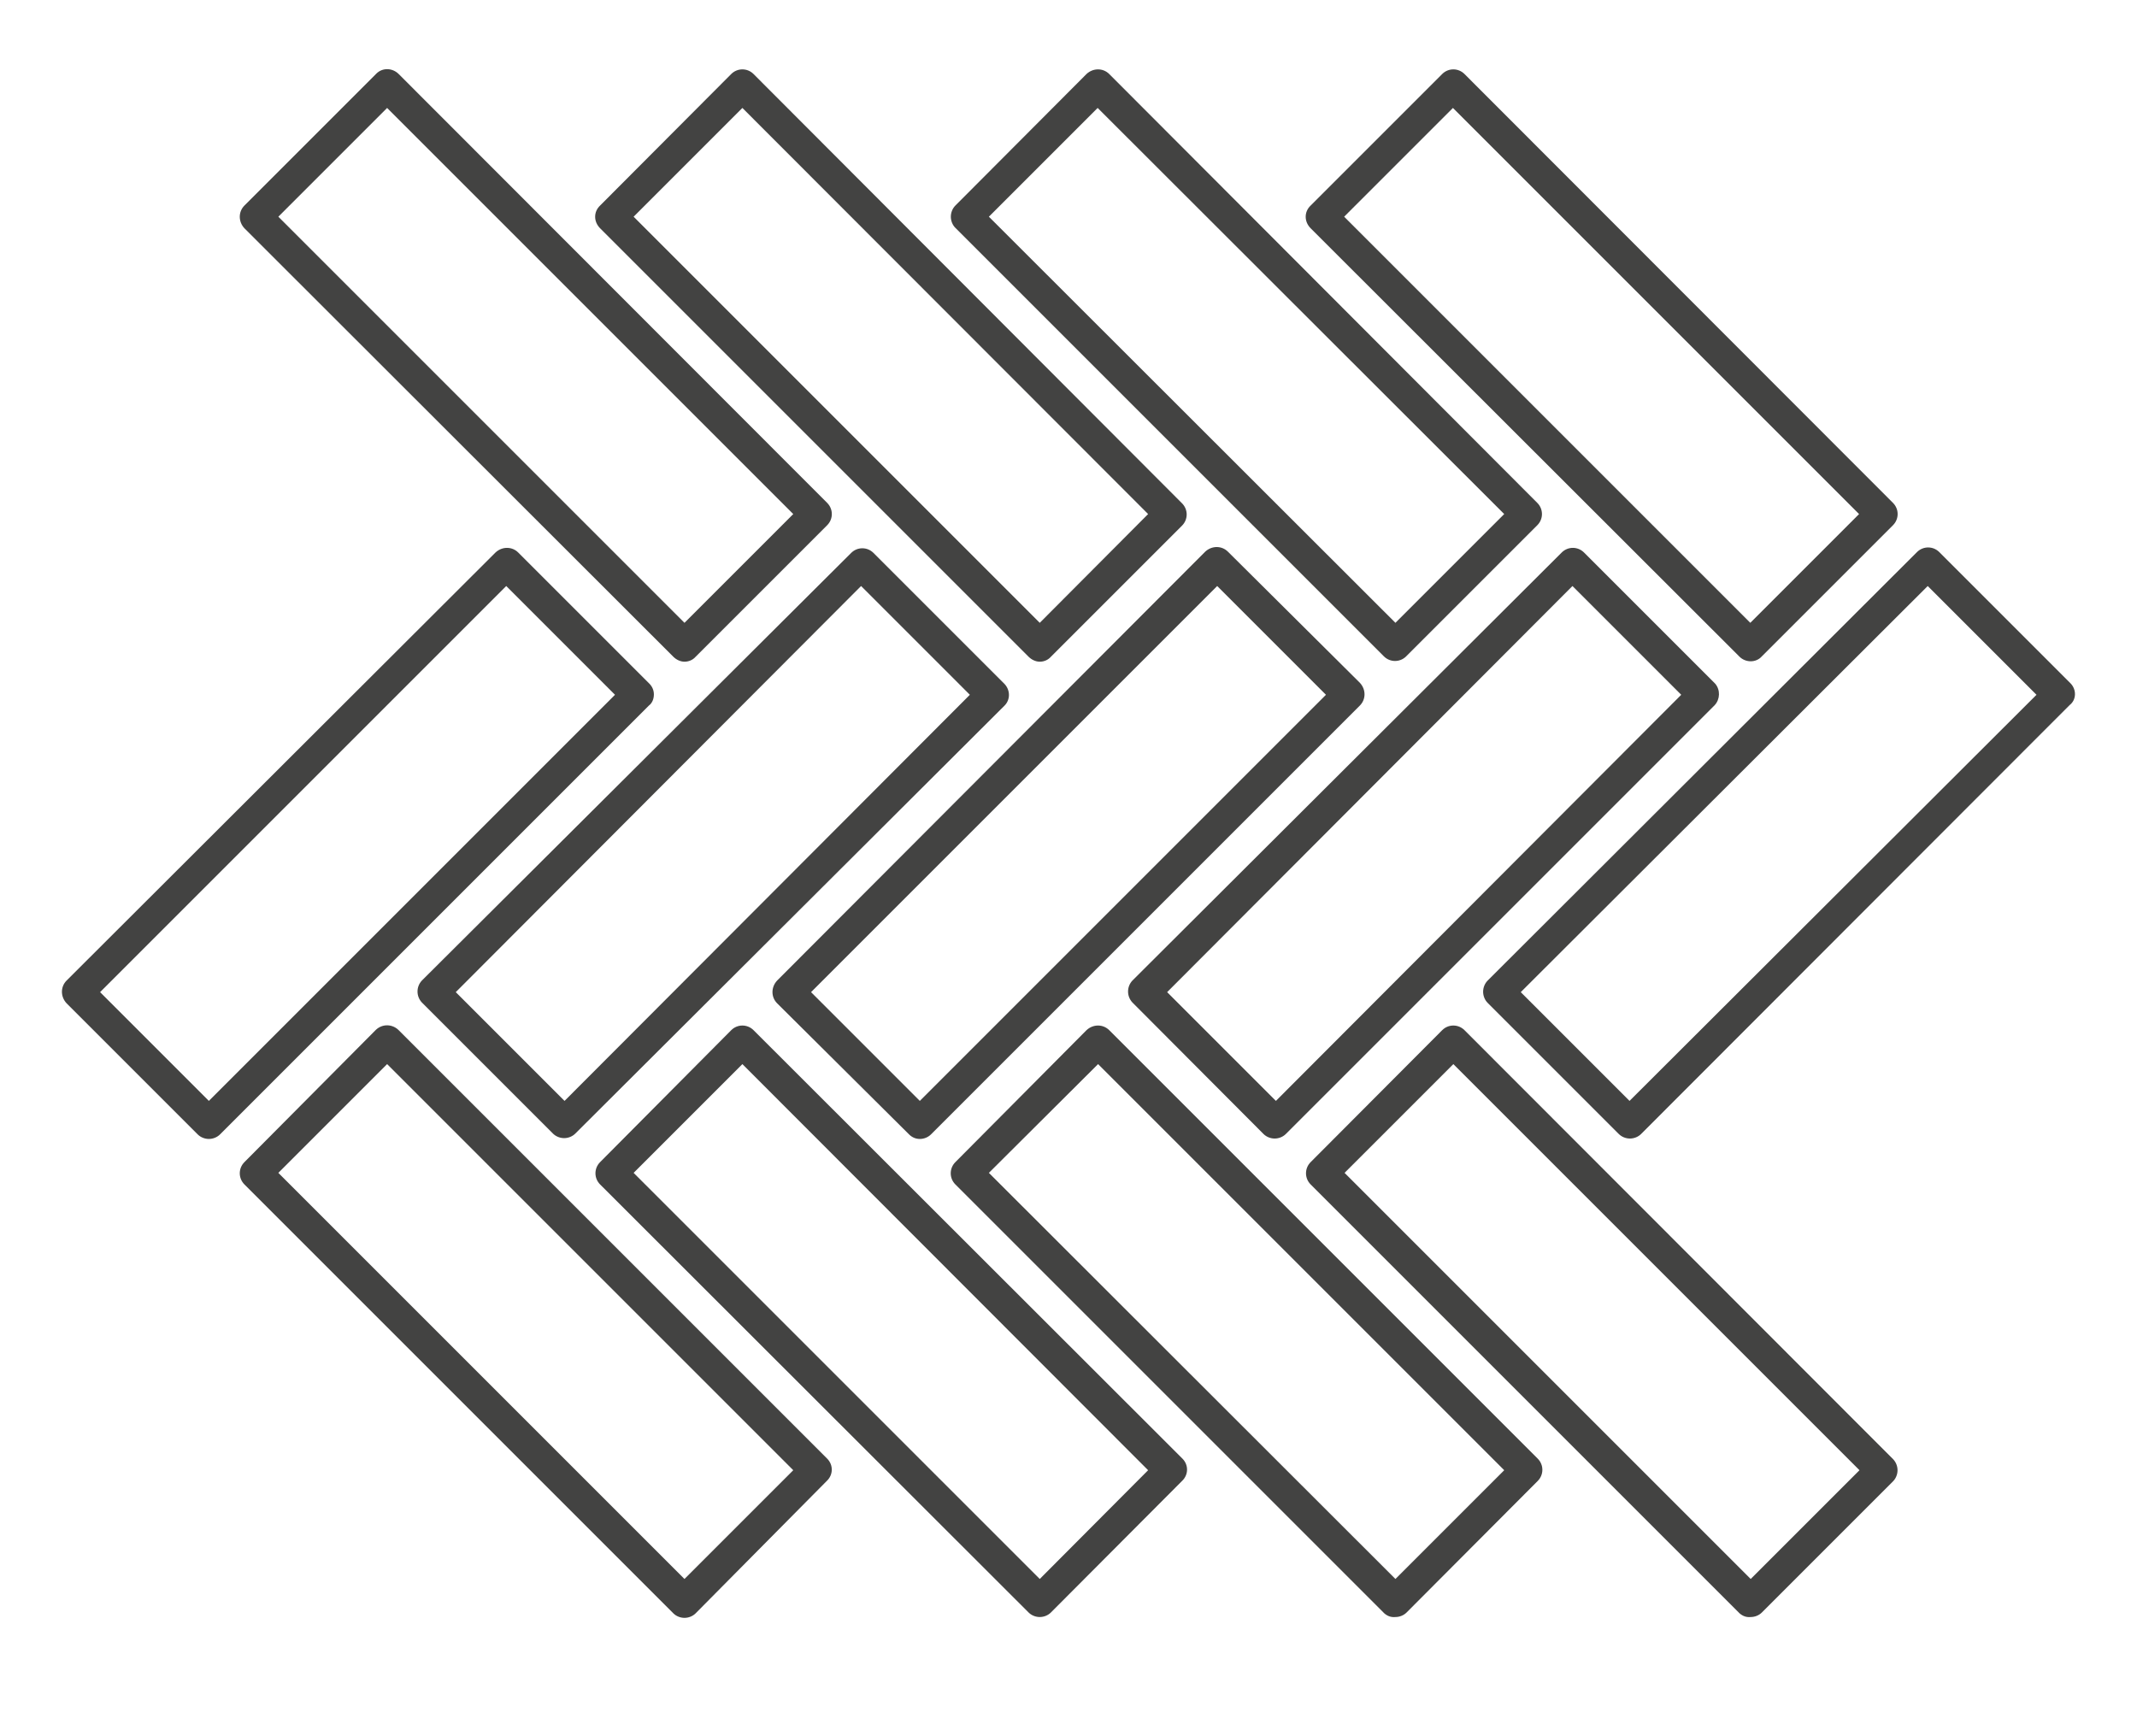<?xml version="1.0" encoding="utf-8"?>
<!-- Generator: Adobe Illustrator 25.0.1, SVG Export Plug-In . SVG Version: 6.00 Build 0)  -->
<svg version="1.1" id="Warstwa_1" xmlns="http://www.w3.org/2000/svg" xmlns:xlink="http://www.w3.org/1999/xlink" x="0px" y="0px"
	 viewBox="0 0 51.67 41.98" style="enable-background:new 0 0 51.67 41.98;" xml:space="preserve">
<style type="text/css">
	.st0{opacity:0.46;}
	.st1{fill:#A7875F;}
	.st2{fill:none;stroke:#FFFFFF;stroke-width:5.604;stroke-miterlimit:10;}
	.st3{fill:#434342;stroke:#434342;stroke-width:0.323;stroke-miterlimit:10;}
	.st4{fill:#434342;stroke:#434342;stroke-width:0.338;stroke-miterlimit:10;}
	.st5{fill:#434342;stroke:#434342;stroke-width:0.345;stroke-miterlimit:10;}
	.st6{fill:#434342;stroke:#434342;stroke-width:0.321;stroke-miterlimit:10;}
	.st7{fill:#434342;stroke:#434342;stroke-width:0.437;stroke-miterlimit:10;}
	.st8{fill:#434342;stroke:#434342;stroke-width:0.34;stroke-miterlimit:10;}
	.st9{fill:#434342;}
</style>
<g>
	<g>
		<g>
			<g>
				<path class="st9" d="M50.06,16.52l-3.17-3.17c-0.15-0.15-0.39-0.15-0.54,0L35.97,23.71c-0.07,0.07-0.11,0.17-0.11,0.27
					c0,0.1,0.04,0.2,0.11,0.27l3.17,3.17c0.07,0.07,0.17,0.11,0.27,0.11c0.1,0,0.2-0.04,0.27-0.11l10.36-10.37
					C50.21,16.92,50.21,16.67,50.06,16.52C50.06,16.52,50.06,16.52,50.06,16.52z M39.4,26.62l-2.63-2.63l9.84-9.82l2.63,2.63
					L39.4,26.62z"/>
			</g>
		</g>
		<g>
			<g>
				<path class="st9" d="M30.55,27.42c0.07,0.07,0.17,0.11,0.27,0.11c0.1,0,0.2-0.04,0.27-0.11l10.37-10.37
					c0.13-0.14,0.14-0.37,0.01-0.52l-3.17-3.17c-0.15-0.15-0.39-0.15-0.54,0L27.38,23.71c-0.14,0.15-0.14,0.38,0,0.53L30.55,27.42z
					 M38.02,14.17l2.63,2.63l-9.8,9.82l-2.63-2.63L38.02,14.17z"/>
			</g>
		</g>
		<g>
			<g>
				<path class="st9" d="M18.79,24.26l3.19,3.17c0.07,0.07,0.16,0.11,0.26,0.11c0.1,0,0.2-0.04,0.27-0.11l10.37-10.37
					c0.15-0.15,0.15-0.39,0-0.55c0,0,0,0,0,0l-3.19-3.17c-0.15-0.15-0.39-0.15-0.55,0c0,0,0,0,0,0L18.79,23.71
					C18.64,23.87,18.64,24.11,18.79,24.26C18.79,24.26,18.79,24.26,18.79,24.26z M29.43,14.17l2.63,2.63l-9.82,9.82l-2.63-2.63
					L29.43,14.17z"/>
			</g>
		</g>
		<g>
			<g>
				<path class="st9" d="M24.29,16.54l-3.17-3.17c-0.15-0.15-0.39-0.15-0.54,0L10.2,23.71c-0.14,0.15-0.14,0.38,0,0.53l3.17,3.17
					c0.07,0.07,0.17,0.11,0.27,0.11c0.1,0,0.2-0.04,0.27-0.11l10.38-10.35C24.43,16.92,24.43,16.69,24.29,16.54z M13.65,26.62
					l-2.63-2.63l9.8-9.82l2.63,2.63L13.65,26.62z"/>
			</g>
		</g>
		<g>
			<g>
				<path class="st9" d="M15.81,16.79c0-0.1-0.04-0.19-0.11-0.26l-3.17-3.17c-0.15-0.15-0.39-0.15-0.55,0c0,0,0,0,0,0L1.61,23.71
					c-0.15,0.15-0.15,0.39,0,0.55c0,0,0,0,0,0l3.17,3.17c0.07,0.07,0.17,0.11,0.27,0.11c0.1,0,0.2-0.04,0.27-0.11l10.37-10.37
					C15.77,17,15.81,16.9,15.81,16.79z M5.05,26.62l-2.63-2.63l9.82-9.82l2.63,2.63L5.05,26.62z"/>
			</g>
		</g>
		<g>
			<g>
				<path class="st9" d="M5.91,5.52l10.37,10.36c0.07,0.07,0.17,0.12,0.27,0.12c0.1,0,0.2-0.04,0.27-0.12L20,12.7
					c0.15-0.15,0.15-0.39,0-0.54L9.64,1.79C9.49,1.64,9.25,1.63,9.1,1.78c0,0-0.01,0.01-0.01,0.01L5.91,4.97
					C5.76,5.12,5.76,5.36,5.91,5.52C5.91,5.52,5.91,5.52,5.91,5.52z M9.36,2.61l9.82,9.82l-2.63,2.63L6.73,5.24L9.36,2.61z"/>
			</g>
		</g>
		<g>
			<g>
				<path class="st9" d="M14.51,5.52l10.36,10.36c0.07,0.07,0.17,0.12,0.27,0.12c0.1,0,0.2-0.04,0.27-0.12l3.17-3.17
					c0.15-0.15,0.15-0.39,0-0.54L18.22,1.79c-0.15-0.15-0.39-0.15-0.54,0l-3.17,3.18C14.35,5.12,14.35,5.36,14.51,5.52
					C14.5,5.52,14.51,5.52,14.51,5.52z M17.95,2.61l9.81,9.82l-2.62,2.63l-9.82-9.82L17.95,2.61z"/>
			</g>
		</g>
		<g>
			<g>
				<path class="st9" d="M33.46,15.87c0.15,0.15,0.39,0.15,0.54,0l3.17-3.17c0.15-0.15,0.15-0.39,0-0.54L26.82,1.79
					c-0.15-0.15-0.39-0.15-0.55,0c0,0,0,0,0,0L23.1,4.97c-0.07,0.07-0.11,0.17-0.11,0.27c0,0.1,0.04,0.2,0.11,0.27L33.46,15.87z
					 M26.54,2.61l9.83,9.82l-2.63,2.63l-9.83-9.82L26.54,2.61z"/>
			</g>
		</g>
		<g>
			<g>
				<path class="st9" d="M31.69,5.52l10.37,10.36c0.07,0.07,0.17,0.11,0.27,0.11c0.1,0,0.2-0.04,0.27-0.12l3.17-3.17
					c0.15-0.15,0.15-0.39,0-0.54L35.41,1.79c-0.15-0.15-0.39-0.15-0.54,0l-3.18,3.18C31.53,5.12,31.53,5.36,31.69,5.52
					C31.68,5.52,31.69,5.52,31.69,5.52z M35.13,2.61l9.82,9.82l-2.63,2.63l-9.82-9.82L35.13,2.61z"/>
			</g>
		</g>
		<g>
			<g>
				<path class="st9" d="M20,35.27L9.64,24.91c-0.15-0.15-0.39-0.16-0.55-0.01c0,0-0.01,0.01-0.01,0.01L5.91,28.1
					c-0.15,0.15-0.15,0.39,0,0.54l10.37,10.37c0.07,0.07,0.17,0.11,0.27,0.11c0.1,0,0.2-0.04,0.27-0.11l3.17-3.2
					C20.15,35.66,20.15,35.42,20,35.27C20,35.27,20,35.27,20,35.27z M16.55,38.18l-9.82-9.82l2.63-2.63l9.82,9.82L16.55,38.18z"/>
			</g>
		</g>
		<g>
			<g>
				<path class="st9" d="M28.59,35.27L18.22,24.91c-0.15-0.15-0.39-0.15-0.54,0l-3.17,3.19c-0.15,0.15-0.15,0.39,0,0.54l10.36,10.35
					c0.07,0.07,0.17,0.11,0.27,0.11c0.1,0,0.2-0.04,0.27-0.11l3.17-3.18C28.74,35.66,28.74,35.42,28.59,35.27
					C28.59,35.27,28.59,35.27,28.59,35.27z M25.14,38.18l-9.82-9.82l2.63-2.63l9.81,9.82L25.14,38.18z"/>
			</g>
		</g>
		<g>
			<g>
				<path class="st9" d="M37.18,35.27L26.82,24.91c-0.15-0.15-0.39-0.15-0.55,0c0,0,0,0,0,0L23.1,28.1c-0.15,0.15-0.15,0.39,0,0.54
					l10.37,10.37c0.08,0.07,0.17,0.1,0.27,0.09c0.1,0,0.2-0.04,0.27-0.11l3.17-3.18C37.33,35.66,37.33,35.42,37.18,35.27
					C37.18,35.27,37.18,35.27,37.18,35.27z M33.74,38.18l-9.83-9.82l2.64-2.63l9.82,9.82L33.74,38.18z"/>
			</g>
		</g>
		<g>
			<g>
				<path class="st9" d="M35.41,24.91c-0.15-0.15-0.39-0.15-0.54,0l-3.18,3.19c-0.15,0.15-0.15,0.39,0,0.54l10.37,10.37
					c0.08,0.07,0.17,0.1,0.27,0.09c0.1,0,0.2-0.04,0.27-0.11l3.17-3.17c0.07-0.07,0.11-0.17,0.11-0.27c0-0.1-0.04-0.2-0.11-0.27
					L35.41,24.91z M42.33,38.18l-9.82-9.82l2.63-2.63l9.82,9.82L42.33,38.18z"/>
			</g>
		</g>
	</g>
</g>
</svg>

